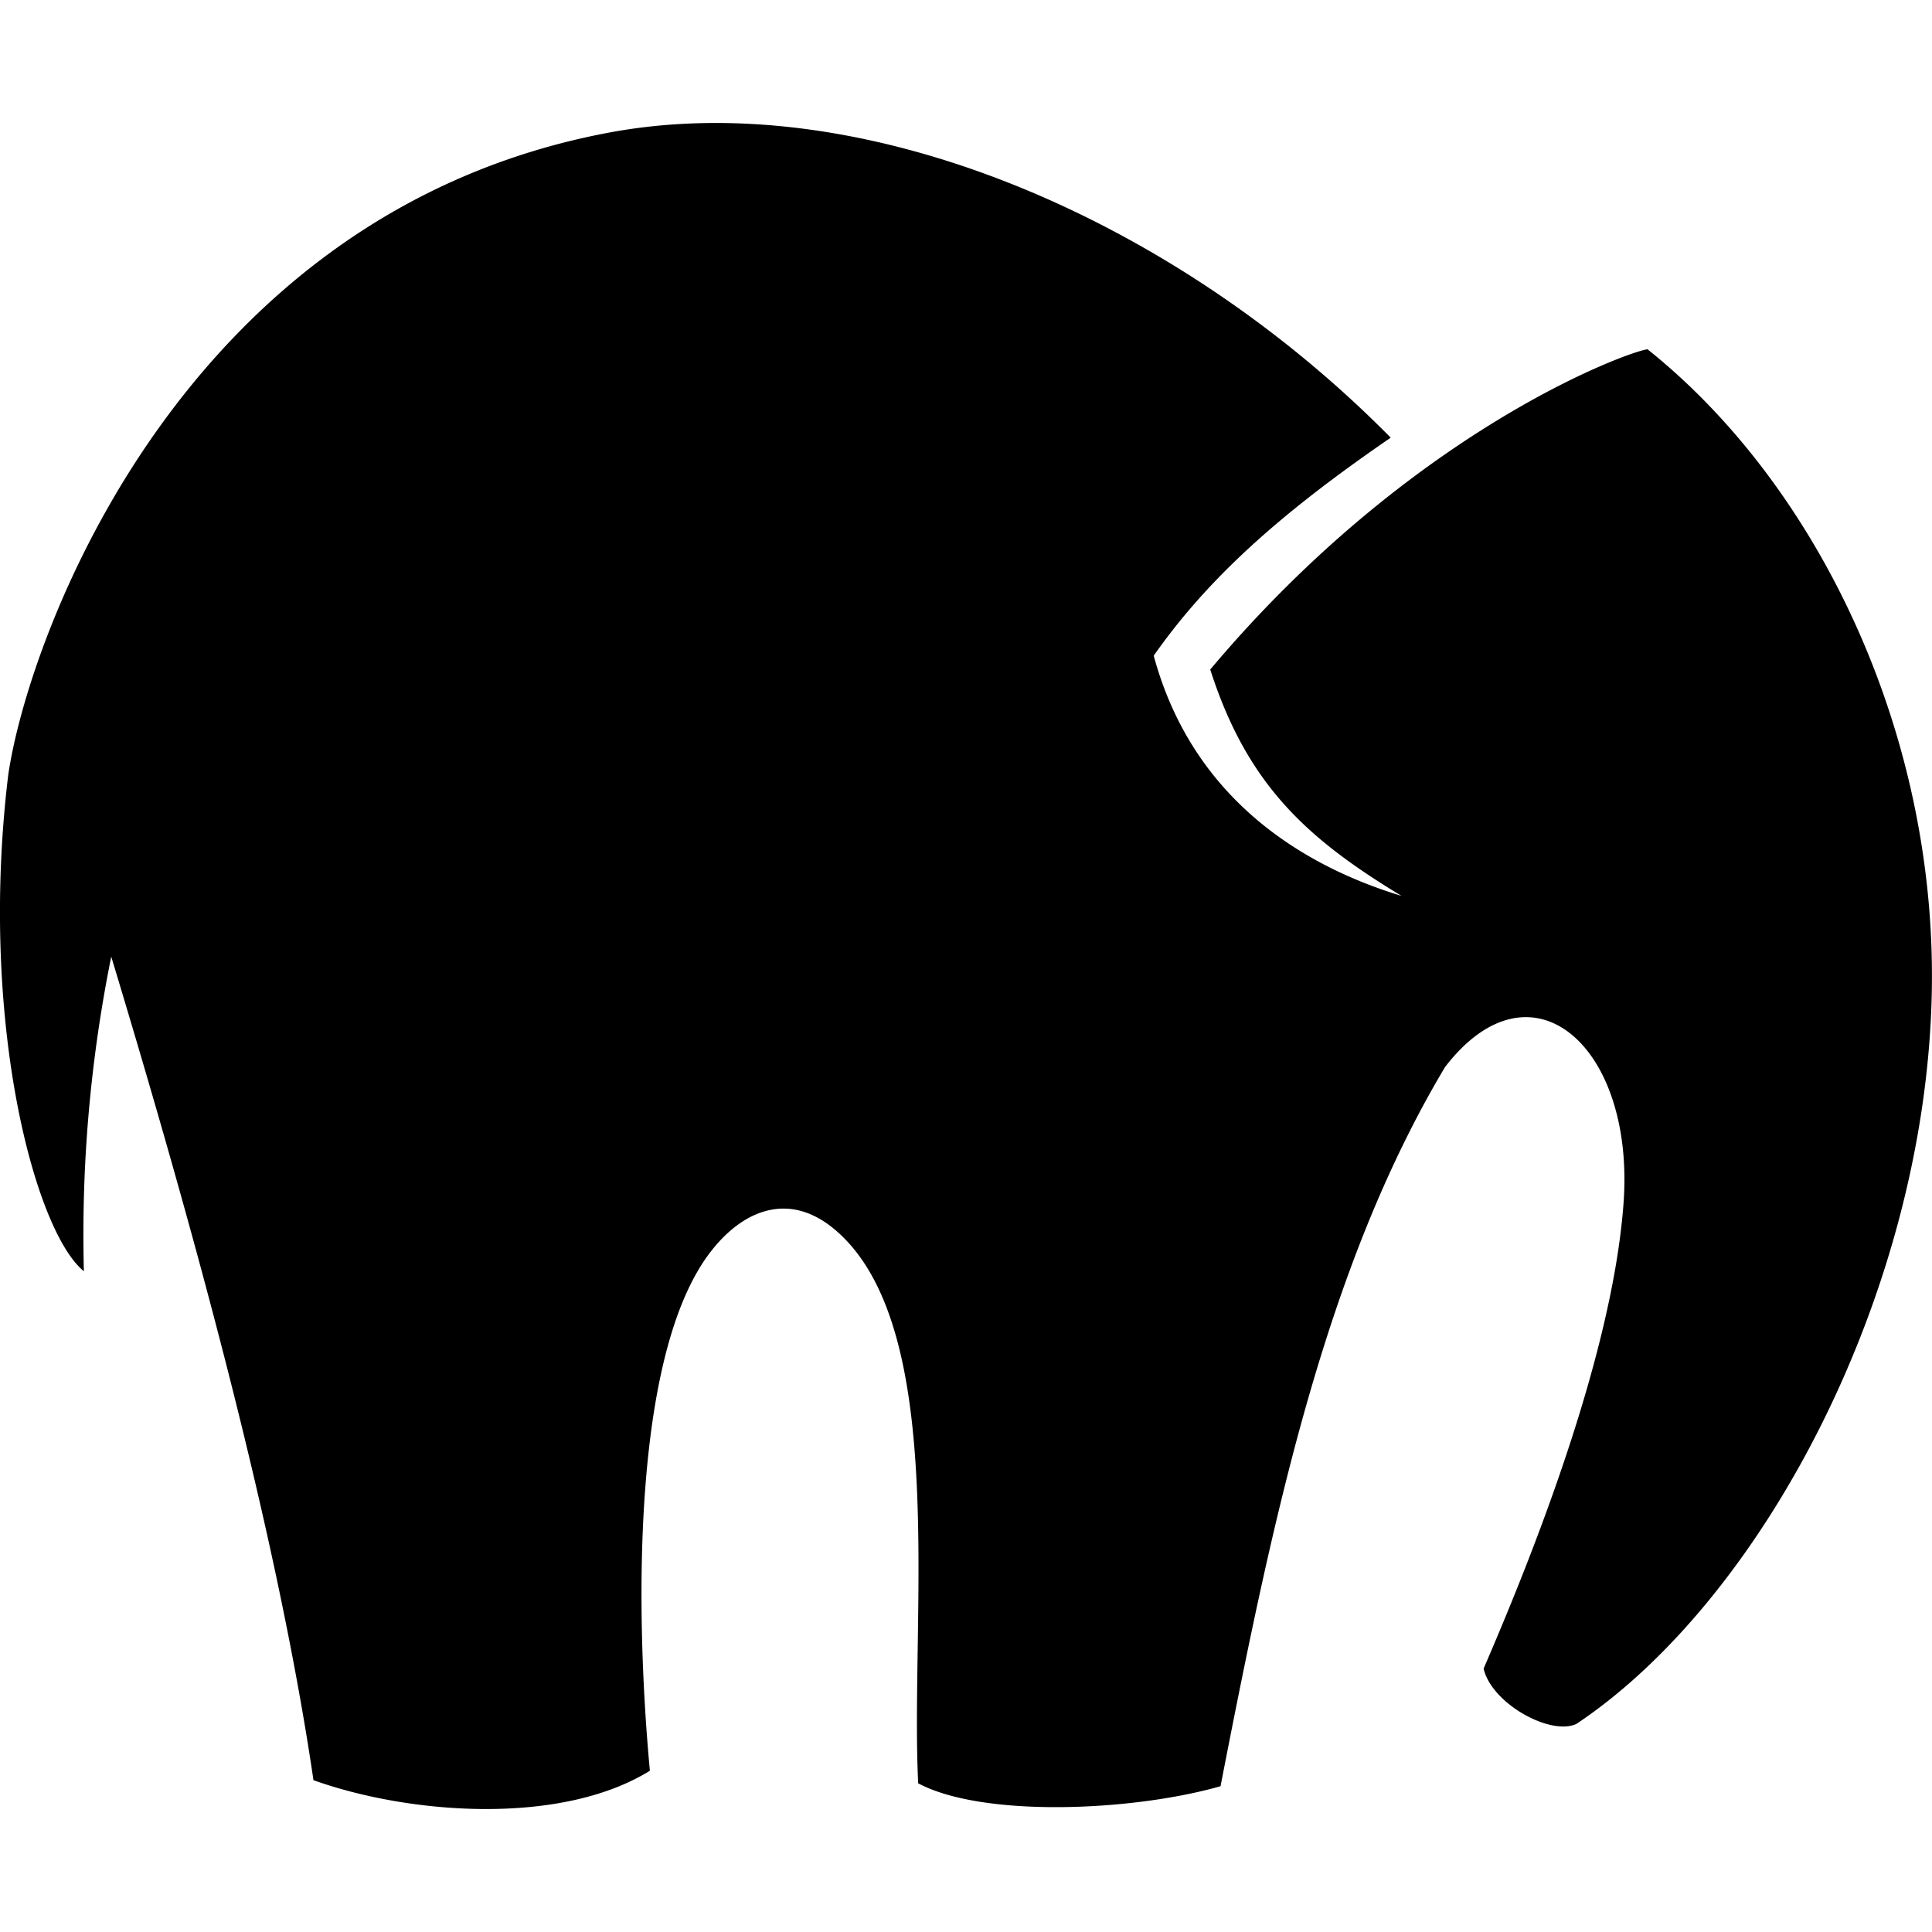 <?xml version="1.0" encoding="utf-8"?>
<!-- Generator: www.svgicons.com -->
<svg xmlns="http://www.w3.org/2000/svg" width="800" height="800" viewBox="0 0 24 24">
<path fill="currentColor" d="M.102 9.629c.245-1.695 2.139-6.979 7.454-7.98c3.137-.592 7.005 1.034 9.72 3.788c-1.354.929-2.259 1.732-2.944 2.708c.511 1.892 2.018 2.663 3.078 2.984c-1.175-.711-1.917-1.381-2.376-2.812c2.513-2.988 5.205-3.954 5.432-3.978c2.102 1.677 3.586 4.735 3.532 7.955c-.062 3.728-2.09 7.569-4.415 9.121c-.318.151-1.053-.25-1.153-.687c.476-1.105 1.601-3.795 1.74-5.806c.131-1.928-1.146-3.061-2.219-1.667c-1.489 2.494-2.139 5.592-2.789 8.934c-1.095.313-2.952.392-3.756-.036c-.101-2.068.381-5.601-.991-6.84c-.588-.533-1.169-.285-1.562.205c-.992 1.227-.972 4.414-.78 6.479c-1.109.686-2.99.543-4.179.117c-.477-3.245-1.597-7.202-2.512-10.23a17.4 17.4 0 0 0-.34 3.908c-.611-.498-1.308-3.116-.94-6.163"/>
</svg>